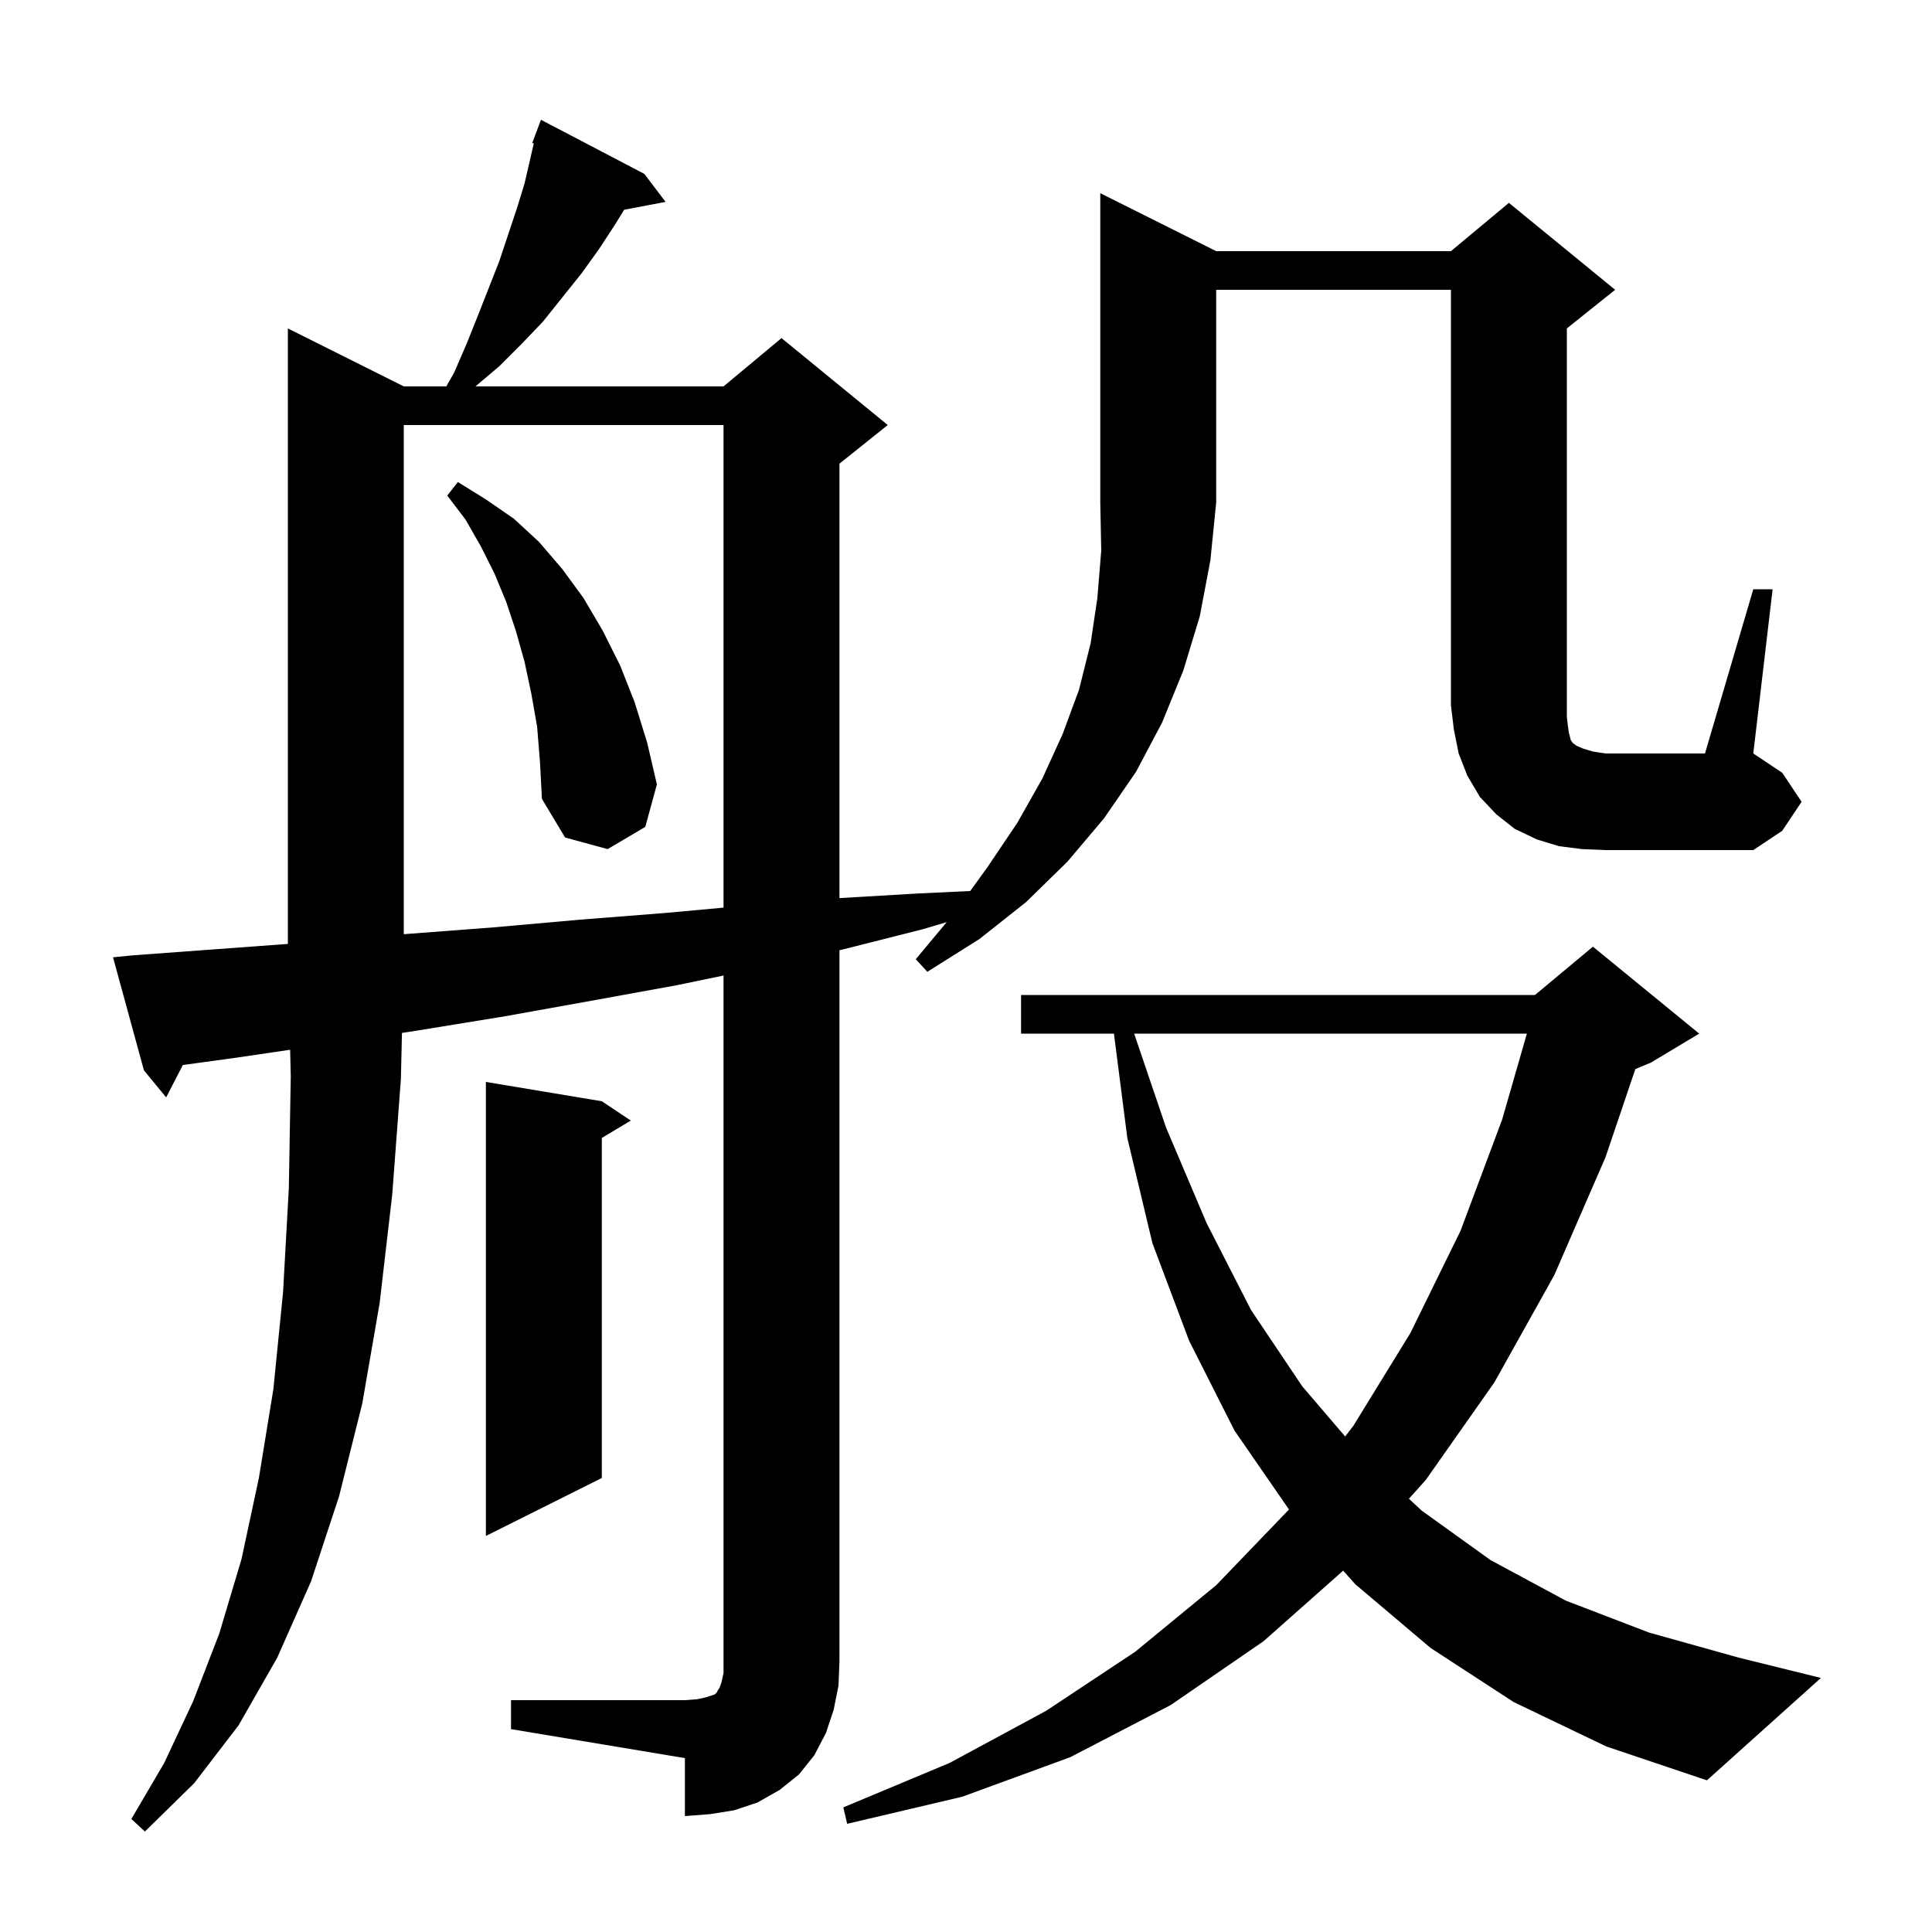 <svg xmlns="http://www.w3.org/2000/svg" xmlns:xlink="http://www.w3.org/1999/xlink" version="1.1" baseProfile="full" viewBox="0 0 200 200" width="200" height="200">
<g fill="black">
<path d="M 156.7 176.2 L 148.1 170.6 L 140.3 164.0 L 139.043 162.593 L 130.8 169.9 L 121.2 176.5 L 110.8 181.9 L 99.6 186.0 L 87.7 188.8 L 87.3 187.1 L 98.3 182.5 L 108.3 177.1 L 117.5 171.0 L 125.9 164.1 L 133.4 156.3 L 133.433 156.258 L 127.8 148.1 L 123.1 138.8 L 119.3 128.7 L 116.7 117.8 L 115.315 107.0 L 105.7 107.0 L 105.7 103.0 L 158.9 103.0 L 164.9 98.0 L 175.9 107.0 L 170.9 110.0 L 169.289 110.671 L 166.2 119.8 L 160.9 132.0 L 154.7 143.1 L 147.6 153.2 L 145.847 155.151 L 147.2 156.4 L 154.3 161.5 L 162.1 165.7 L 170.7 169.0 L 180.0 171.6 L 188.5 173.7 L 176.7 184.3 L 166.3 180.8 Z M 52.9 176.0 L 70.9 176.0 L 72.2 175.9 L 73.1 175.7 L 74.0 175.4 L 74.2 175.2 L 74.3 175.0 L 74.5 174.7 L 74.7 174.1 L 74.9 173.2 L 74.9 100.986 L 70.0 102.0 L 61.2 103.6 L 52.3 105.2 L 43.1 106.7 L 41.612 106.926 L 41.5 111.7 L 40.6 123.7 L 39.3 134.9 L 37.5 145.3 L 35.1 154.9 L 32.2 163.7 L 28.7 171.6 L 24.7 178.6 L 20.1 184.6 L 15.0 189.6 L 13.6 188.3 L 17.0 182.5 L 20.0 176.1 L 22.7 169.1 L 25.0 161.4 L 26.8 153.0 L 28.3 143.8 L 29.3 133.8 L 29.9 123.0 L 30.1 111.4 L 30.034 108.67 L 24.4 109.5 L 18.928 110.249 L 17.2 113.6 L 14.9 110.8 L 11.7 99.1 L 13.7 98.9 L 29.8 97.714 L 29.8 34.0 L 41.8 40.0 L 46.2 40.0 L 47.0 38.6 L 48.3 35.6 L 49.5 32.6 L 51.7 27.0 L 53.5 21.6 L 54.3 19.0 L 55.259 14.844 L 55.1 14.8 L 56.0 12.4 L 66.7 18.0 L 68.9 20.9 L 64.615 21.713 L 63.7 23.2 L 62.0 25.8 L 60.2 28.3 L 56.2 33.3 L 54.0 35.6 L 51.7 37.9 L 49.218 40.0 L 74.9 40.0 L 80.9 35.0 L 91.9 44.0 L 86.9 48.0 L 86.9 92.971 L 94.9 92.5 L 100.438 92.236 L 102.2 89.8 L 105.3 85.2 L 107.9 80.6 L 110.0 76.0 L 111.7 71.4 L 112.9 66.6 L 113.6 61.9 L 114.0 57.0 L 113.9 52.0 L 113.9 20.0 L 125.9 26.0 L 150.2 26.0 L 156.2 21.0 L 167.2 30.0 L 162.2 34.0 L 162.2 74.2 L 162.3 75.1 L 162.4 75.8 L 162.6 76.6 L 162.8 76.9 L 163.2 77.2 L 163.9 77.5 L 164.9 77.8 L 166.2 78.0 L 176.5 78.0 L 181.5 61.0 L 183.5 61.0 L 181.5 78.0 L 184.5 80.0 L 186.5 83.0 L 184.5 86.0 L 181.5 88.0 L 166.2 88.0 L 163.8 87.9 L 161.4 87.6 L 159.1 86.9 L 156.8 85.8 L 154.9 84.3 L 153.2 82.5 L 151.9 80.3 L 151.0 78.0 L 150.5 75.5 L 150.2 73.0 L 150.2 30.0 L 125.9 30.0 L 125.9 52.0 L 125.3 58.0 L 124.2 63.8 L 122.5 69.4 L 120.3 74.8 L 117.6 79.9 L 114.3 84.7 L 110.5 89.2 L 106.2 93.4 L 101.4 97.2 L 96.0 100.6 L 94.8 99.3 L 98.001 95.459 L 95.5 96.2 L 87.2 98.3 L 86.9 98.367 L 86.9 172.0 L 86.8 174.5 L 86.3 177.0 L 85.5 179.4 L 84.3 181.7 L 82.7 183.7 L 80.7 185.3 L 78.4 186.6 L 76.0 187.4 L 73.5 187.8 L 70.9 188.0 L 70.9 182.0 L 52.9 179.0 Z M 62.3 114.0 L 65.3 116.0 L 62.3 117.8 L 62.3 153.0 L 50.3 159.0 L 50.3 112.0 Z M 117.407 107.0 L 120.7 116.7 L 124.9 126.6 L 129.5 135.6 L 134.8 143.5 L 139.25 148.704 L 140.1 147.6 L 146.0 138.0 L 151.2 127.4 L 155.5 115.9 L 158.063 107.0 Z M 41.8 44.0 L 41.8 96.709 L 41.9 96.7 L 51.1 96.0 L 60.1 95.2 L 69.0 94.5 L 74.9 93.957 L 74.9 44.0 Z M 55.6 75.2 L 55.0 71.8 L 54.3 68.5 L 53.4 65.3 L 52.4 62.3 L 51.2 59.4 L 49.8 56.6 L 48.2 53.8 L 46.3 51.3 L 47.4 49.9 L 50.3 51.7 L 53.2 53.7 L 55.8 56.1 L 58.2 58.9 L 60.4 61.9 L 62.4 65.3 L 64.2 68.9 L 65.7 72.7 L 67.0 76.9 L 68.0 81.2 L 66.8 85.6 L 62.9 87.9 L 58.5 86.7 L 56.1 82.7 L 55.9 78.9 Z " />
</g>
</svg>
